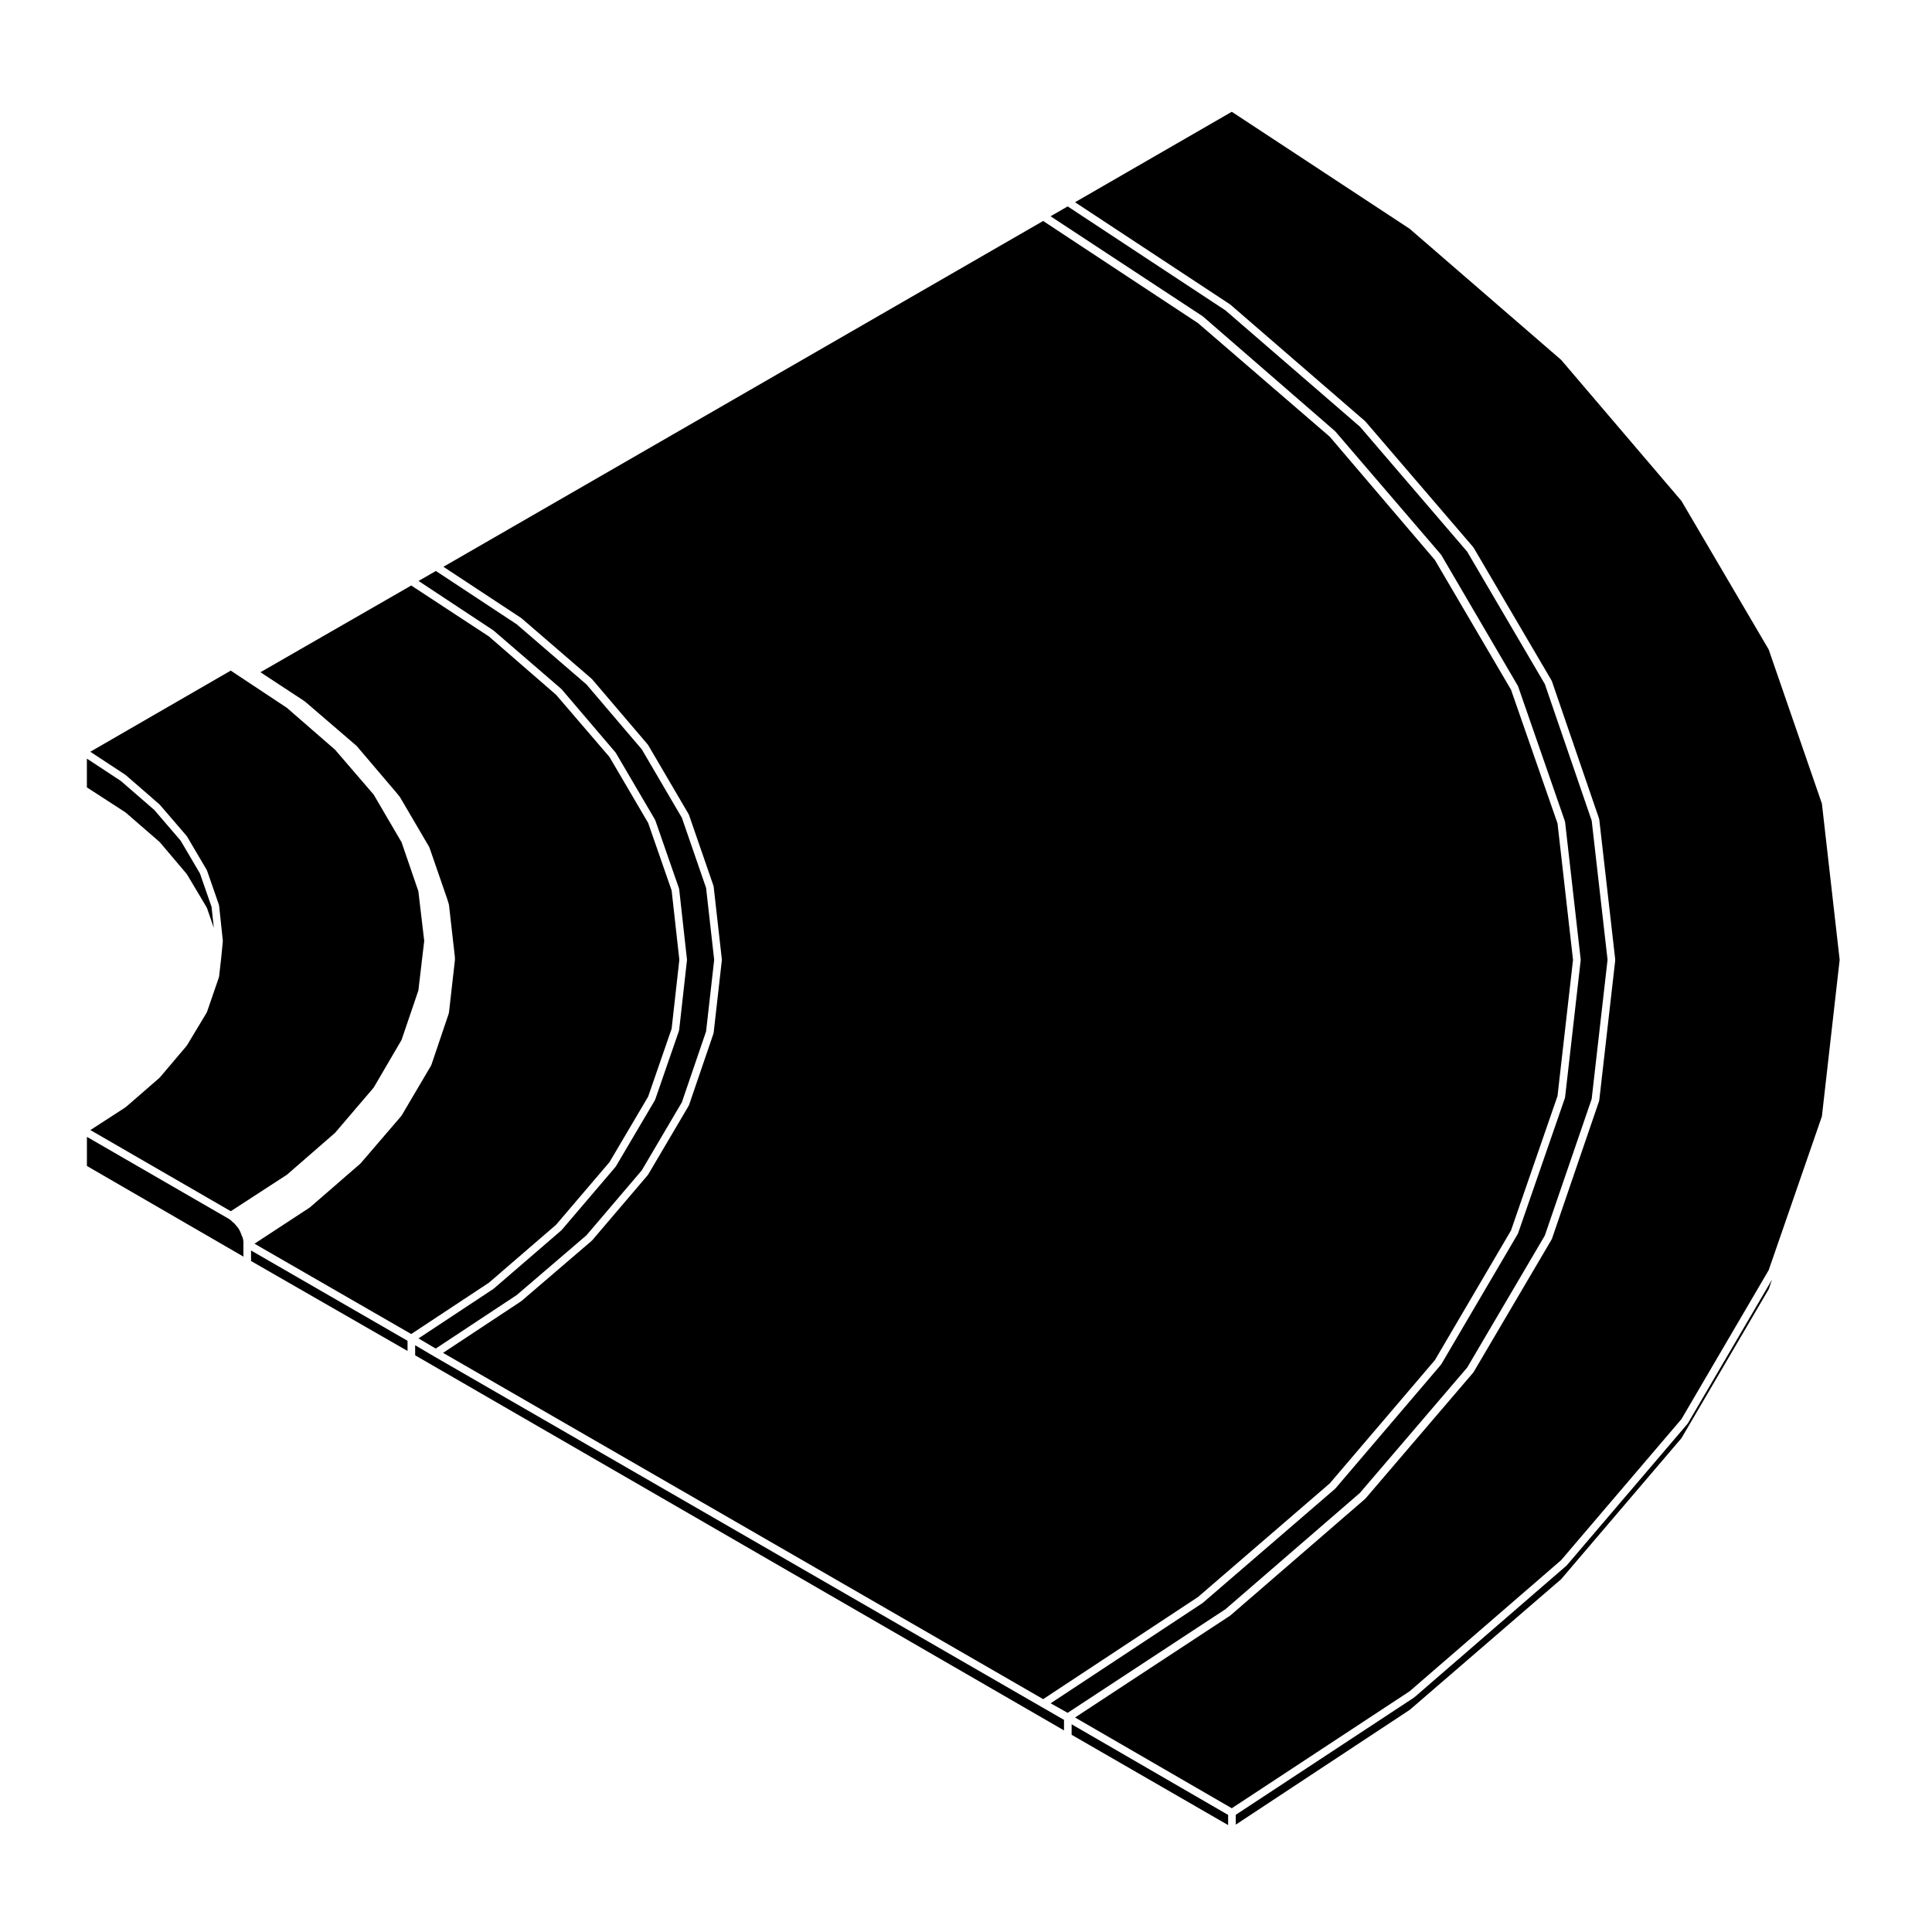 <?xml version="1.0" encoding="UTF-8"?>
<!-- Uploaded to: SVG Repo, www.svgrepo.com, Generator: SVG Repo Mixer Tools -->
<svg fill="#000000" width="800px" height="800px" version="1.1" viewBox="144 144 512 512" xmlns="http://www.w3.org/2000/svg">
 <g>
  <path d="m254.02 500.5 4.981 2.941 0.008 0.004 160.98 92.895h0.004v0.004l0.012 0.004 0.273 0.152 5.695 3.285v2.789l-171.95-99.402z"/>
  <path d="m232.8 342.69 10.23 11.891 7.391 12.629 4.449 12.973 1.551 13.164-1.551 13.156-4.457 13.094-7.379 12.621-10.238 11.996-12.75 11.098-14.887 9.672-37.203-21.504 9.246-5.992c0.02-0.016 0.02-0.039 0.039-0.055 0.023-0.012 0.051-0.004 0.074-0.023l8.953-7.773c0.023-0.02 0.02-0.059 0.039-0.086 0.02-0.02 0.051-0.012 0.07-0.031l7.082-8.363c0.02-0.023 0.012-0.066 0.031-0.098 0.016-0.02 0.051-0.012 0.066-0.035l5.215-8.66c0.016-0.031 0-0.066 0.016-0.098 0.02-0.039 0.059-0.055 0.074-0.102l3.148-9.148c0.016-0.035-0.016-0.074-0.004-0.105 0.012-0.047 0.051-0.066 0.055-0.105l0.492-4.328c0-0.004-0.004-0.004-0.004-0.004 0-0.004 0.012-0.004 0.012-0.012l0.492-5.019c0-0.039-0.035-0.07-0.035-0.105 0-0.035 0.035-0.059 0.031-0.102l-0.984-9.25c-0.004-0.047-0.047-0.059-0.055-0.102-0.012-0.047 0.02-0.082 0.004-0.121l-3.148-9.055c-0.016-0.035-0.055-0.047-0.07-0.082s0.004-0.07-0.016-0.105l-5.215-8.855c-0.02-0.031-0.059-0.031-0.082-0.059-0.016-0.023 0-0.059-0.023-0.086l-7.086-8.242c-0.016-0.02-0.047-0.016-0.066-0.035-0.02-0.02-0.02-0.055-0.039-0.074l-8.953-7.777c-0.02-0.016-0.051-0.012-0.07-0.023-0.02-0.016-0.02-0.039-0.039-0.055l-9.27-6.094 37.211-21.504 14.887 9.863z"/>
  <path d="m184.9 358.66 6.969 8.117 5.125 8.707 3.074 8.852 0.594 5.562-1.797-5.231c-0.016-0.035-0.055-0.047-0.074-0.082-0.012-0.035 0.012-0.074-0.012-0.105l-5.223-8.762c-0.02-0.023-0.055-0.023-0.074-0.055-0.016-0.02-0.004-0.055-0.023-0.082l-7.082-8.363c-0.02-0.02-0.051-0.016-0.07-0.035-0.02-0.023-0.016-0.059-0.039-0.082l-8.953-7.766c-0.02-0.016-0.051-0.012-0.07-0.023-0.023-0.016-0.02-0.047-0.047-0.059l-10.172-6.59v-7.621l8.992 5.91z"/>
  <path d="m205.12 467.33 0.434 0.434 0.051 0.02 0.02 0.043 0.512 0.426 0.438 0.523 0.457 0.547 0.34 0.508 0.328 0.664 0.289 0.75 0.02 0.02v0.023l0.262 0.625 0.164 0.566 0.07 0.621v3.914l-41.473-24.02v-7.715l37.637 21.75z"/>
  <path d="m211.44 473.59 14.574-9.539c0.02-0.016 0.016-0.039 0.031-0.055 0.023-0.016 0.055-0.004 0.082-0.023l13.383-11.613c0.02-0.02 0.016-0.055 0.039-0.082 0.016-0.016 0.051-0.012 0.066-0.031l10.727-12.496c0.012-0.016 0.004-0.035 0.016-0.047 0.02-0.031 0.035-0.051 0.051-0.082 0.012-0.012 0.031-0.004 0.039-0.02l7.773-13.184c0.02-0.031 0-0.059 0.012-0.09 0.02-0.039 0.059-0.059 0.082-0.102l4.625-13.68c0.012-0.039-0.02-0.07-0.012-0.105 0.012-0.035 0.051-0.059 0.055-0.105l1.57-13.875c0.004-0.02-0.016-0.035-0.016-0.055 0-0.023 0.02-0.039 0.02-0.059v-0.566c0-0.02-0.02-0.035-0.02-0.059 0-0.02 0.02-0.035 0.016-0.055l-1.57-13.875c-0.004-0.039-0.047-0.059-0.055-0.098-0.004-0.039 0.02-0.074 0.012-0.109l-0.195-0.59-0.188-0.645c0-0.012-0.012-0.016-0.02-0.023 0-0.012 0.012-0.02 0.004-0.031l-4.727-13.68c-0.016-0.035-0.055-0.047-0.07-0.082-0.016-0.035 0.004-0.07-0.016-0.105l-7.672-13.09c-0.016-0.023-0.047-0.023-0.059-0.047-0.016-0.023-0.004-0.055-0.02-0.074l-0.789-0.984c-0.004-0.004-0.012-0.004-0.02-0.012v-0.016l-10.625-12.496c-0.02-0.023-0.059-0.016-0.082-0.039-0.02-0.02-0.012-0.051-0.035-0.07l-13.285-11.418c-0.004-0.004-0.016 0-0.016-0.004-0.012-0.004-0.004-0.016-0.012-0.02l-0.492-0.395c-0.02-0.012-0.039-0.004-0.051-0.016-0.02-0.012-0.016-0.031-0.031-0.039l-11.523-7.562 39.969-22.984 20.285 13.305 0.289 0.188 17.82 15.477 13.789 16.066 0.359 0.422 10.238 17.453 6.223 17.906 2.047 18.367-2.047 18.277-6.223 17.996-10.238 17.352-14.168 16.609-17.793 15.352-20.586 13.598z"/>
  <path d="m210.53 475.39 41.473 23.934v2.695l-41.473-23.836z"/>
  <path d="m317.56 361.26c-0.016-0.035 0.004-0.07-0.016-0.105l-10.332-17.613c-0.02-0.031-0.055-0.031-0.07-0.055-0.02-0.023-0.012-0.066-0.031-0.09l-0.02-0.016c-0.012-0.02-0.004-0.047-0.02-0.059-0.012-0.012-0.031-0.004-0.039-0.02l-14.188-16.637c-0.02-0.023-0.055-0.016-0.074-0.035-0.02-0.02-0.016-0.055-0.035-0.074l-17.527-15.113-0.383-0.332c-0.02-0.016-0.051-0.004-0.07-0.023-0.02-0.012-0.02-0.039-0.039-0.055l-19.793-13.074 4.59-2.644 21.41 14.117 18.496 15.945 14.656 17.199 10.629 18.137 6.418 18.59 2.144 19.062-2.144 18.965-6.422 18.793-10.625 18.035-14.66 17.207-18.469 15.828-21.477 14.191-4.559-2.695 19.809-13.09c0.02-0.016 0.02-0.039 0.039-0.055 0.02-0.016 0.051-0.012 0.07-0.023l17.91-15.445c0.02-0.02 0.016-0.055 0.035-0.074 0.02-0.02 0.055-0.016 0.074-0.035l14.27-16.727c0.02-0.031 0.012-0.074 0.031-0.105 0.02-0.023 0.055-0.016 0.07-0.039l10.332-17.516c0.02-0.031 0-0.059 0.012-0.09 0.02-0.035 0.059-0.055 0.074-0.098l6.297-18.203c0.016-0.035-0.016-0.074-0.004-0.105 0.012-0.047 0.051-0.066 0.055-0.105l2.062-18.449c0.012-0.051 0.035-0.102 0.035-0.141s-0.035-0.059-0.039-0.102c0-0.016 0.016-0.02 0.012-0.035l-2.051-18.477c0-0.016 0.016-0.02 0.016-0.035 0-0.023-0.023-0.039-0.023-0.066l-0.004-0.023c-0.004-0.023-0.023-0.031-0.031-0.051-0.004-0.023-0.02-0.039-0.023-0.059-0.012-0.039 0.02-0.074 0.004-0.105l-6.297-18.105c-0.035-0.031-0.07-0.043-0.086-0.07z"/>
  <path d="m461.5 229.64 34.605 29.84 0.312 0.273 27.84 32.648 20.176 34.375 12.324 35.418 4.109 36.184-4.109 36.082-12.324 35.621-20.176 34.371-27.844 32.652-34.914 30.109-41.051 27.078-159.03-91.77 20.676-13.664c0.02-0.016 0.02-0.039 0.039-0.055s0.047-0.012 0.066-0.023l18.594-15.941c0.023-0.02 0.016-0.055 0.035-0.074 0.023-0.02 0.059-0.012 0.082-0.035l14.762-17.32c0.02-0.031 0.012-0.074 0.031-0.105 0.02-0.023 0.055-0.016 0.07-0.039l10.727-18.203c0.02-0.031 0-0.059 0.012-0.09 0.02-0.039 0.059-0.059 0.082-0.102l6.492-18.992c0.012-0.039-0.02-0.07-0.012-0.105 0.012-0.035 0.051-0.059 0.055-0.105l2.168-19.191c0.004-0.016-0.016-0.023-0.012-0.039 0-0.016 0.012-0.035 0.012-0.055 0-0.02-0.023-0.035-0.023-0.055 0-0.031 0.031-0.051 0.023-0.082l-2.168-19.285c-0.004-0.047-0.047-0.059-0.055-0.098-0.012-0.047 0.02-0.086 0.004-0.121l-6.492-18.793c-0.016-0.035-0.055-0.047-0.07-0.082-0.016-0.035 0.004-0.074-0.016-0.105l-10.727-18.305c-0.02-0.031-0.055-0.031-0.07-0.055-0.02-0.023-0.012-0.066-0.031-0.09l-14.762-17.32c-0.02-0.023-0.055-0.016-0.074-0.035-0.02-0.023-0.016-0.055-0.035-0.074l-18.594-16.043c-0.02-0.016-0.051-0.004-0.07-0.023-0.02-0.012-0.02-0.039-0.039-0.055l-20.582-13.562 158.93-91.641z"/>
  <path d="m427.99 600.95 41.477 24.023v2.695l-41.477-23.934z"/>
  <path d="m422.43 595.39 40.234-26.547c0.02-0.016 0.02-0.039 0.039-0.055s0.047-0.012 0.066-0.023l35.035-30.207c0.02-0.02 0.016-0.055 0.035-0.074 0.02-0.02 0.055-0.016 0.074-0.035l27.945-32.77c0.02-0.031 0.012-0.074 0.031-0.105 0.02-0.023 0.055-0.016 0.07-0.039l20.27-34.535c0.016-0.031 0-0.059 0.012-0.09 0.02-0.035 0.059-0.055 0.074-0.098l12.398-35.816c0.016-0.035-0.016-0.074-0.004-0.105 0.012-0.047 0.051-0.066 0.055-0.105l4.133-36.309c0-0.004-0.004-0.004-0.004-0.004 0.012-0.031 0.023-0.059 0.023-0.09 0-0.035-0.031-0.051-0.035-0.086 0-0.02 0.02-0.031 0.016-0.051l-4.133-36.41c-0.004-0.047-0.047-0.066-0.055-0.105-0.012-0.039 0.02-0.074 0.004-0.109l-12.398-35.719c-0.016-0.035-0.055-0.047-0.066-0.074-0.02-0.035 0-0.07-0.02-0.105l-20.27-34.637c-0.016-0.031-0.055-0.031-0.074-0.059-0.02-0.023-0.004-0.066-0.031-0.09l-27.539-32.094-0.402-0.48c-0.02-0.023-0.055-0.016-0.074-0.035-0.02-0.02-0.016-0.055-0.035-0.074l-35.031-30.406c-0.02-0.016-0.051-0.004-0.07-0.023-0.02-0.012-0.02-0.039-0.039-0.055l-40.254-26.461 4.535-2.613 41.832 27.57 35.629 30.812 28.418 33.121 20.574 35.082 12.418 36.195 4.207 36.875c0 0.012-0.012 0.016-0.012 0.023 0 0.004 0.004 0.012 0.004 0.016l-4.203 36.84-0.875 2.559-11.543 33.645-20.574 34.98-28.426 33.223-35.625 30.812-41.832 27.469z"/>
  <path d="m428.9 599.15 41.047-26.953c0.02-0.016 0.02-0.039 0.035-0.055 0.023-0.016 0.055-0.012 0.074-0.023l35.719-30.898c0.012-0.012 0.004-0.023 0.016-0.035 0.023-0.02 0.035-0.039 0.055-0.059 0.012-0.012 0.023-0.004 0.035-0.016l28.535-33.355c0.023-0.031 0.016-0.074 0.035-0.105 0.016-0.023 0.055-0.016 0.07-0.039l20.668-35.129c0.02-0.031 0-0.059 0.012-0.09 0.02-0.039 0.059-0.059 0.082-0.102l12.496-36.508c0.012-0.039-0.02-0.07-0.012-0.105 0.012-0.035 0.051-0.059 0.055-0.105l4.231-37.094c0.004-0.023-0.02-0.039-0.016-0.066v-0.031c0-0.016-0.012-0.023-0.012-0.039 0-0.035 0.031-0.059 0.023-0.098l-4.231-37.094c-0.004-0.039-0.047-0.059-0.055-0.102-0.012-0.039 0.02-0.074 0.004-0.109l-12.496-36.41c-0.016-0.035-0.055-0.047-0.07-0.082-0.016-0.035 0.004-0.074-0.016-0.105l-20.668-35.215c-0.02-0.031-0.055-0.031-0.074-0.059-0.02-0.023-0.004-0.059-0.031-0.086l-28.535-33.262c-0.02-0.02-0.051-0.016-0.07-0.035-0.02-0.02-0.016-0.055-0.035-0.074l-35.719-30.898c-0.02-0.016-0.051-0.004-0.07-0.023-0.02-0.012-0.02-0.039-0.039-0.055l-41.047-27.043 41.539-23.973 47.141 31.008 40.145 34.742 31.875 37.371 23.129 39.387 14.098 40.828 4.707 41.402-4.707 41.492-14.102 40.75-23.113 39.469-31.887 37.383-40.145 34.742-47.141 31.008z"/>
  <path d="m518.79 593.79c0.023-0.016 0.055-0.012 0.074-0.023l40.246-34.832c0.02-0.02 0.016-0.055 0.035-0.074s0.055-0.016 0.074-0.035l31.98-37.488c0.023-0.035 0.012-0.074 0.031-0.105 0.02-0.023 0.055-0.016 0.07-0.039l22.309-38.098-0.875 2.539-23.113 39.469-31.887 37.383-40.133 34.637-46.109 30.422v-2.606l47.273-31.09c0.012-0.016 0.012-0.043 0.023-0.059z"/>
 </g>
</svg>